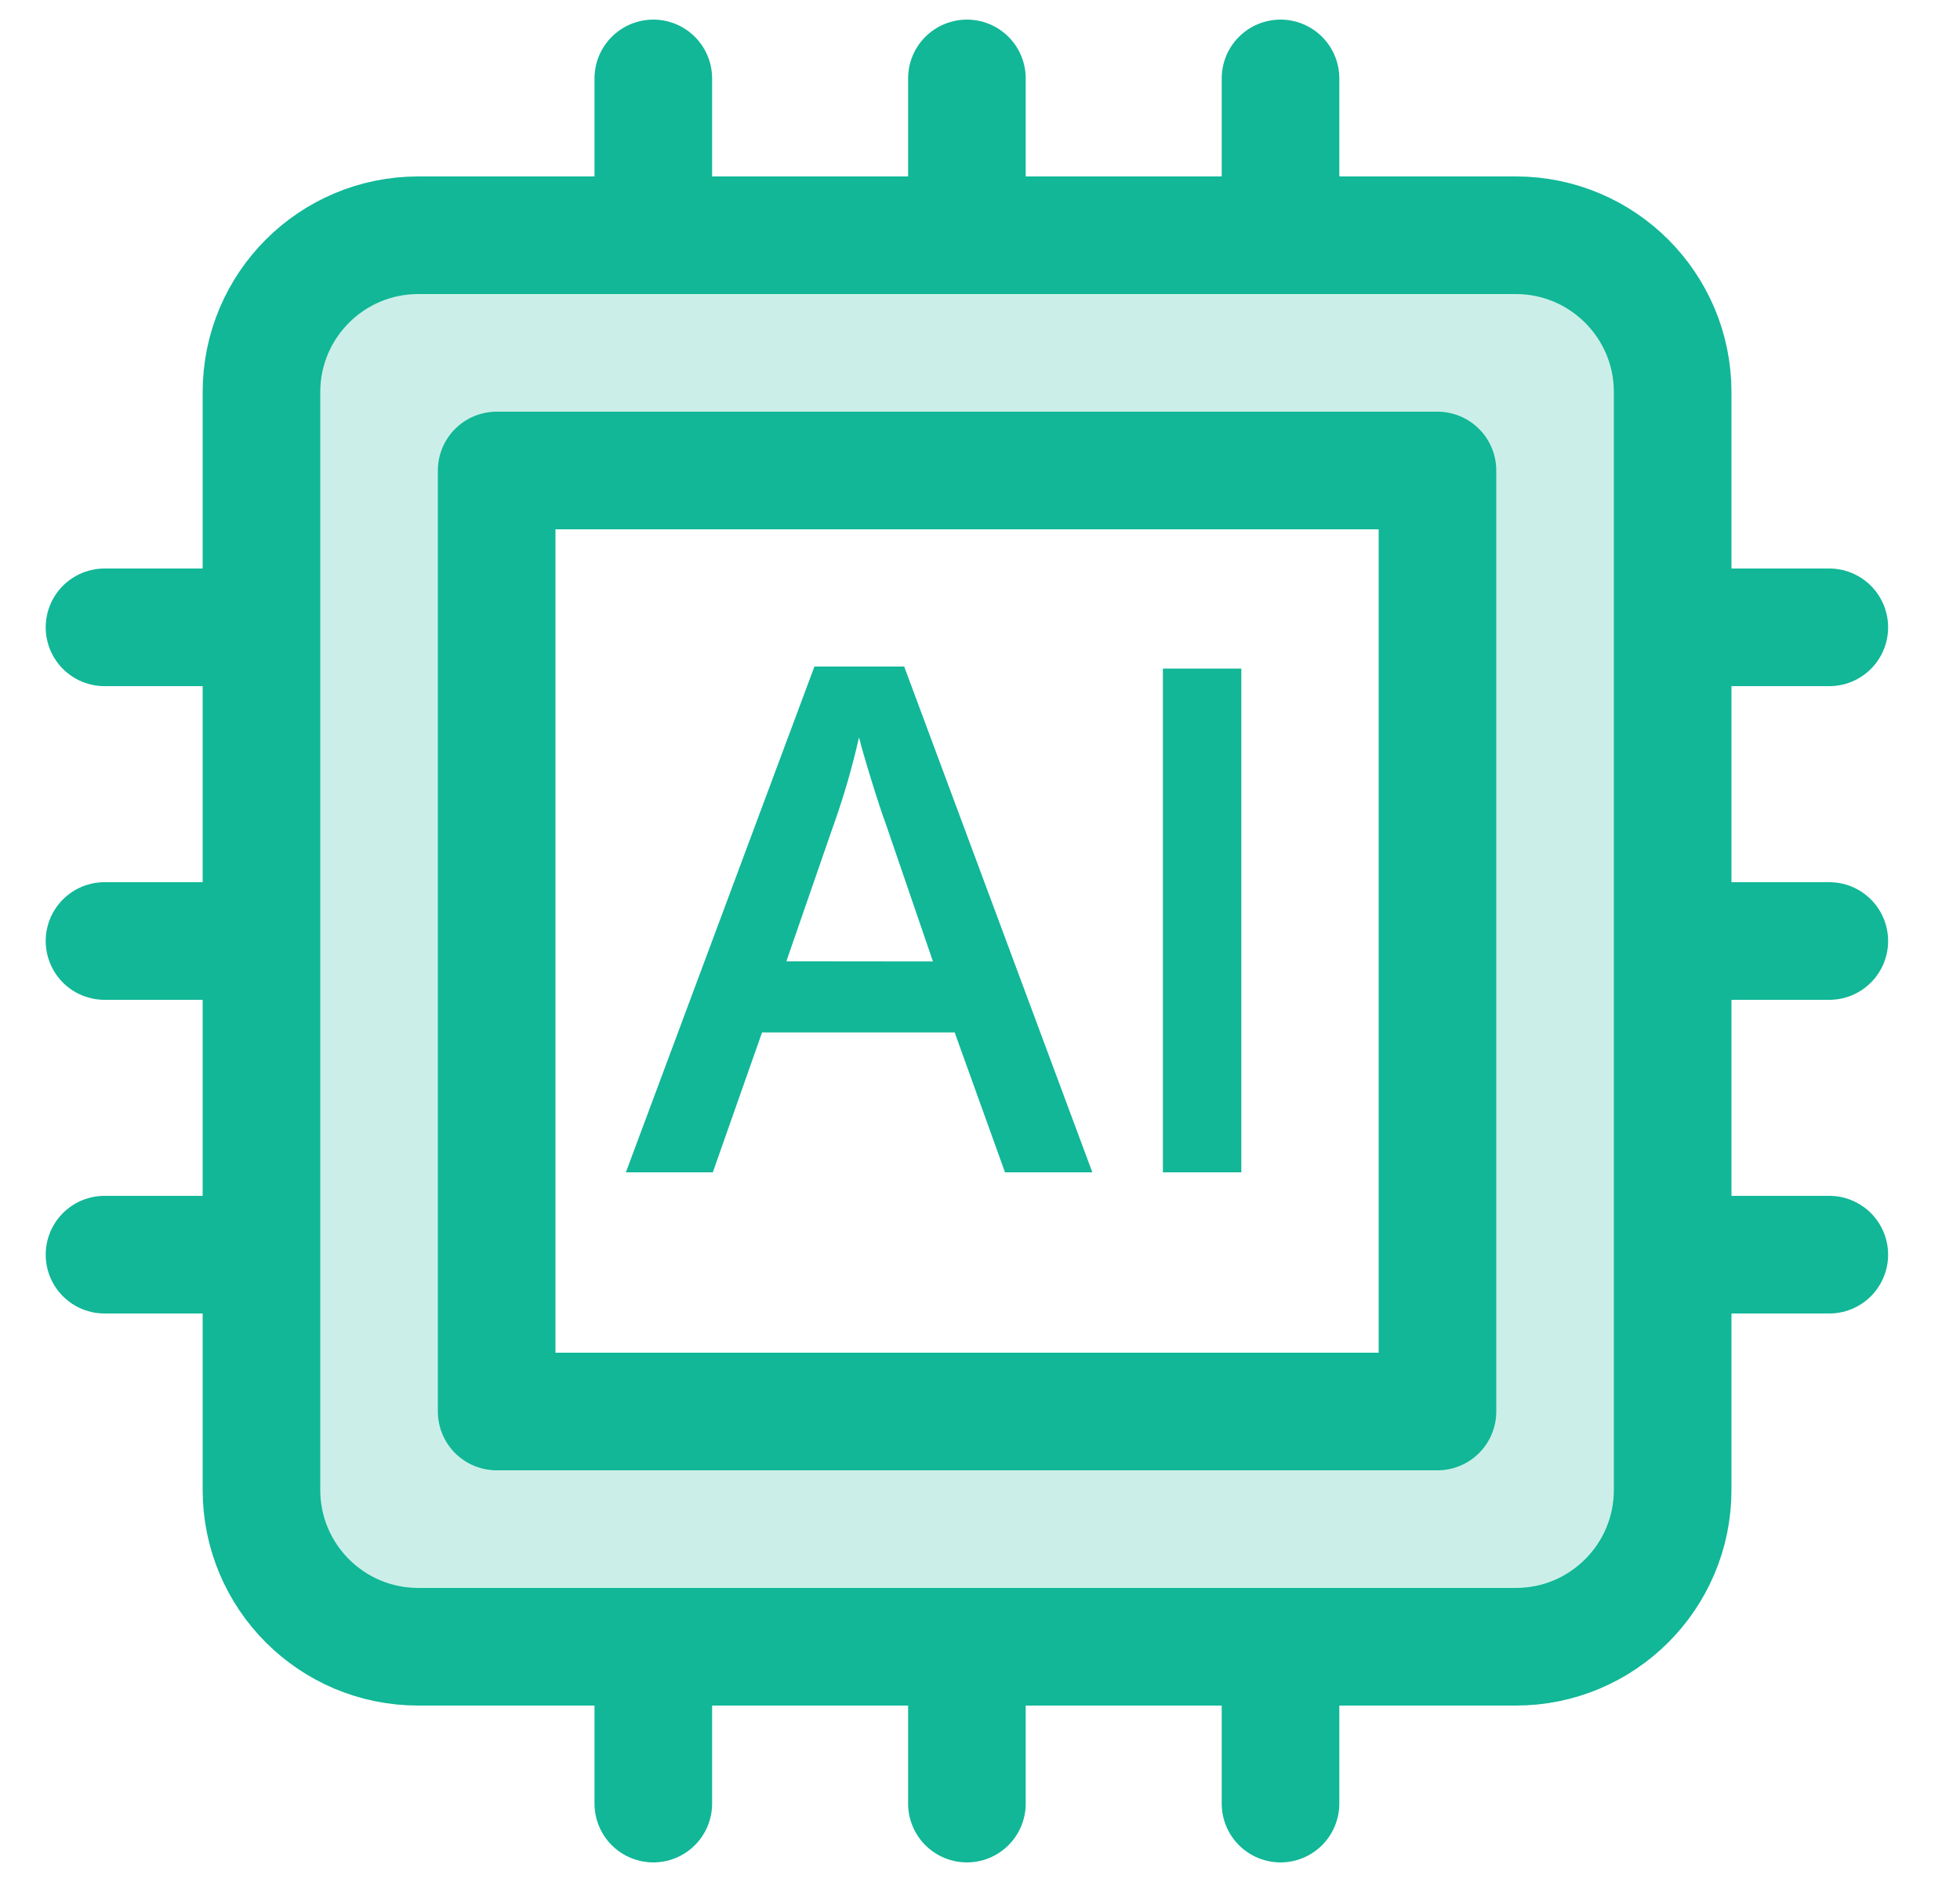 <svg width="25" height="24" viewBox="0 0 25 24" fill="none" xmlns="http://www.w3.org/2000/svg">
<g id="ai 1" clip-path="url(#clip0_46_446)">
<g id="Group">
<path id="Vector" d="M8.333 3V1" stroke="#11B797" stroke-width="1.5" stroke-linecap="round" stroke-linejoin="round"/>
<path id="Vector_2" d="M16.333 3V1" stroke="#11B797" stroke-width="1.5" stroke-linecap="round" stroke-linejoin="round"/>
<path id="Vector_3" d="M12.333 3V1" stroke="#11B797" stroke-width="1.5" stroke-linecap="round" stroke-linejoin="round"/>
<path id="Vector_4" d="M23.333 16H21.333" stroke="#11B797" stroke-width="1.5" stroke-linecap="round" stroke-linejoin="round"/>
<path id="Vector_5" d="M23.333 8H21.333" stroke="#11B797" stroke-width="1.5" stroke-linecap="round" stroke-linejoin="round"/>
<path id="Vector_6" d="M23.333 12H21.333" stroke="#11B797" stroke-width="1.5" stroke-linecap="round" stroke-linejoin="round"/>
<path id="Vector_7" d="M3.333 16H1.333" stroke="#11B797" stroke-width="1.5" stroke-linecap="round" stroke-linejoin="round"/>
<path id="Vector_8" d="M3.333 8H1.333" stroke="#11B797" stroke-width="1.5" stroke-linecap="round" stroke-linejoin="round"/>
<path id="Vector_9" d="M3.333 12H1.333" stroke="#11B797" stroke-width="1.5" stroke-linecap="round" stroke-linejoin="round"/>
<path id="Vector_10" d="M8.333 23V21" stroke="#11B797" stroke-width="1.5" stroke-linecap="round" stroke-linejoin="round"/>
<path id="Vector_11" d="M16.333 23V21" stroke="#11B797" stroke-width="1.5" stroke-linecap="round" stroke-linejoin="round"/>
<path id="Vector_12" d="M12.333 23V21" stroke="#11B797" stroke-width="1.5" stroke-linecap="round" stroke-linejoin="round"/>
<path id="Vector_13" fill-rule="evenodd" clip-rule="evenodd" d="M5.335 3H19.335C20.439 3 21.335 3.895 21.335 5V19C21.335 20.105 20.439 21 19.335 21H5.335C4.23 21 3.335 20.105 3.335 19V5C3.335 3.895 4.23 3 5.335 3ZM18.335 6H6.335V18H18.335V6Z" fill="#CBEFE8" stroke="#11B797" stroke-width="1.5" stroke-linecap="round" stroke-linejoin="round"/>
<path id="Vector_14" d="M12.819 14.95L12.177 13.166H9.72L9.092 14.95H7.983L10.388 8.5H11.533L13.933 14.95H12.819ZM11.9 12.261L11.3 10.511C11.256 10.393 11.195 10.209 11.117 9.957C11.039 9.705 10.986 9.521 10.957 9.403C10.866 9.804 10.75 10.199 10.61 10.585L10.03 12.259L11.9 12.261Z" fill="#11B797"/>
<path id="Vector_15" d="M14.833 14.95V8.526H15.833V14.95H14.833Z" fill="#11B797"/>
</g>
</g>
<defs>
<clipPath id="clip0_46_446">
<rect width="24" height="24" fill="white" transform="translate(0.333)"/>
</clipPath>
</defs>
</svg>
